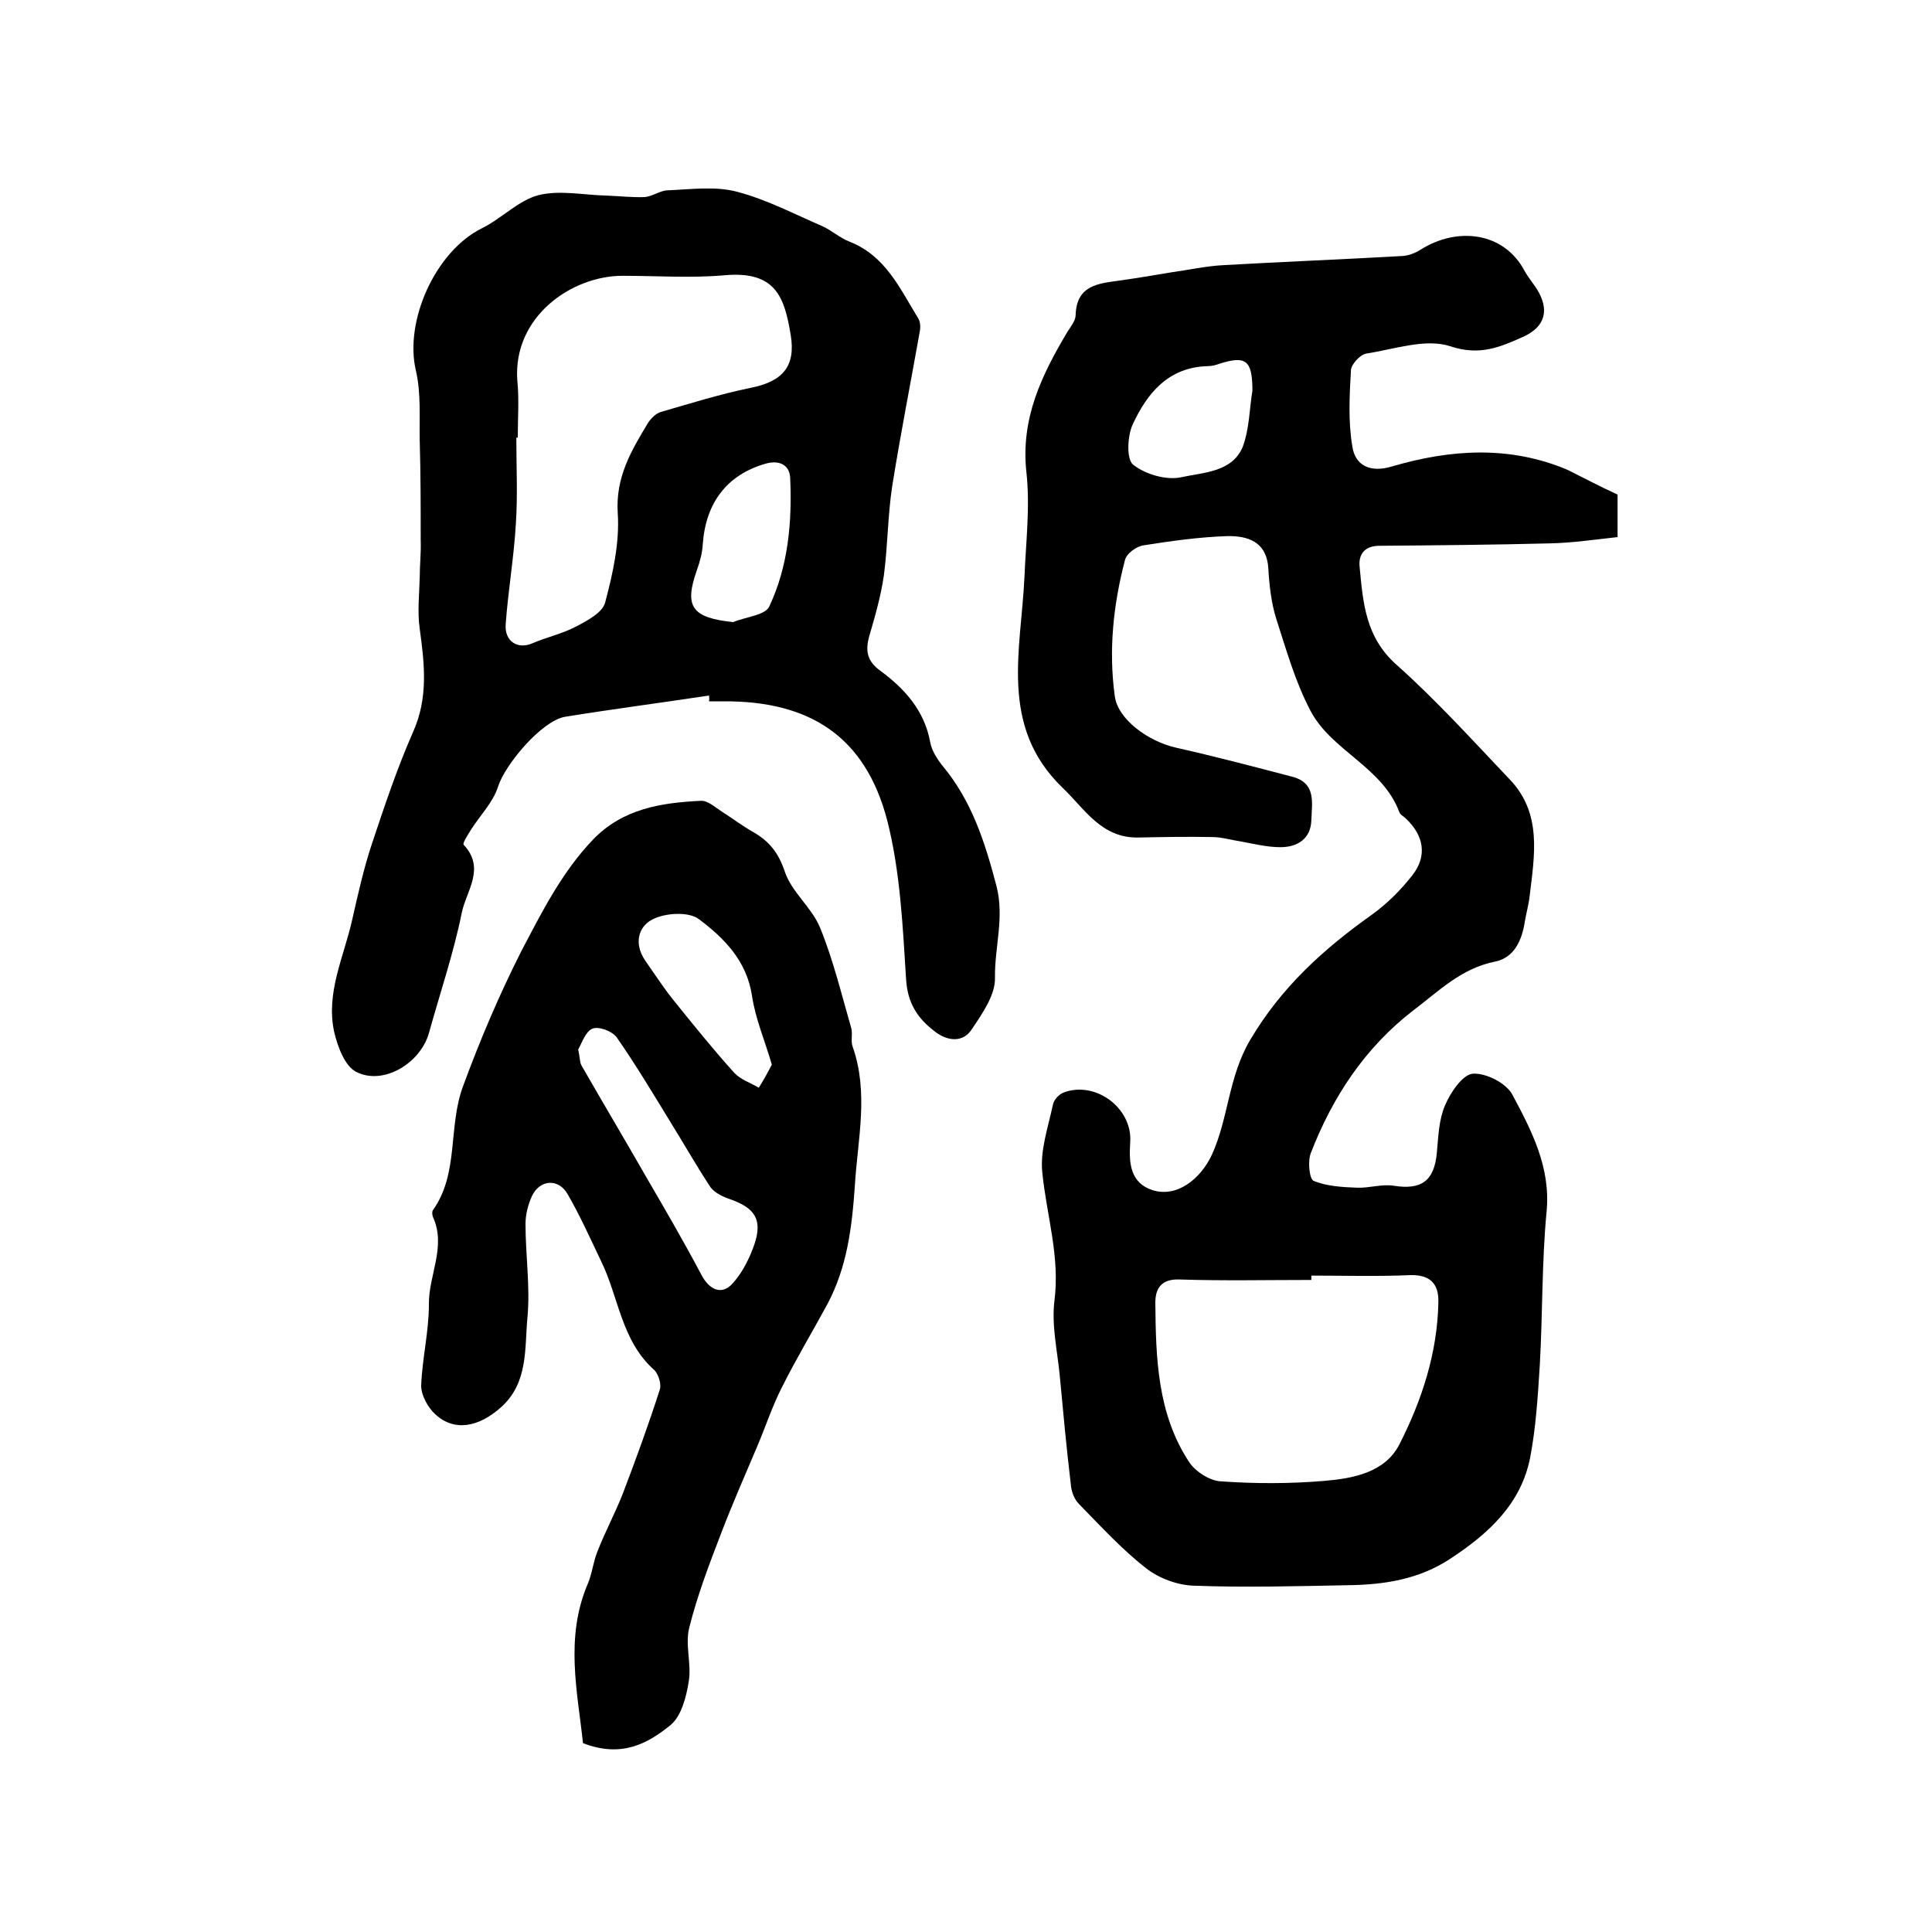 <?xml version="1.0" encoding="utf-8"?>
<!-- Generator: Adobe Illustrator 22.0.0, SVG Export Plug-In . SVG Version: 6.00 Build 0)  -->
<svg version="1.1" id="图层_1" xmlns="http://www.w3.org/2000/svg" xmlns:xlink="http://www.w3.org/1999/xlink" x="0px" y="0px"
	 viewBox="0 0 400 400" style="enable-background:new 0 0 400 400;" xml:space="preserve">
<style type="text/css">
	.st0{fill:#FFFFFF;}
</style>
<g>
	
	<path d="M334.9,102.4c0,2.4,0,5,0,8.8c-4.7,0.5-9.3,1.2-14,1.3c-11.8,0.3-23.5,0.4-35.3,0.5c-3,0-4.4,1.7-4.1,4.4
		c0.7,7.4,1.2,14.5,7.6,20.2c8.3,7.4,15.8,15.7,23.5,23.8c6.7,7,5.1,15.7,4.1,24.1c-0.2,1.8-0.7,3.5-1,5.3c-0.6,3.9-2.2,7.5-6.2,8.3
		c-7,1.4-11.6,6.1-16.9,10.1c-10,7.7-16.7,17.9-21.2,29.5c-0.7,1.7-0.3,5.5,0.6,5.8c2.7,1.1,6,1.3,9,1.4c2.5,0.1,5.1-0.8,7.6-0.4
		c5.7,0.9,8.4-1,8.9-7c0.3-3.3,0.4-6.7,1.7-9.7c1.1-2.6,3.6-6.3,5.7-6.5c2.7-0.2,6.9,1.9,8.2,4.3c4,7.5,8,15.1,7.1,24.3
		c-1,10.5-0.8,21.1-1.4,31.7c-0.4,6.4-0.8,12.9-2,19.2c-1.9,9.6-8.6,15.7-16.5,20.9c-6.5,4.3-13.7,5.4-21.2,5.5
		c-10.6,0.2-21.3,0.5-31.9,0.1c-3.4-0.1-7.2-1.5-9.9-3.6c-5-3.9-9.4-8.7-13.9-13.3c-1-1-1.6-2.6-1.7-4.1c-0.9-7.5-1.6-15.1-2.3-22.6
		c-0.5-5.1-1.7-10.3-1.1-15.3c1.2-9.2-1.6-17.7-2.5-26.6c-0.5-4.6,1.2-9.4,2.2-14.1c0.2-1,1.2-2.1,2.2-2.5
		c6.6-2.5,14.3,3.2,13.8,10.3c-0.3,4.3,0,8.4,4.6,9.9c5,1.6,9.9-2.2,12.3-7.3c3.5-7.7,3.4-16.2,8-23.9c6.4-10.8,15.1-18.7,25.1-25.8
		c3.2-2.3,6.1-5.2,8.5-8.3c3-3.9,2.3-8.1-1.4-11.6c-0.5-0.5-1.2-0.8-1.4-1.4c-3.5-9.3-13.9-12.6-18.3-20.8c-3.2-6-5.1-12.8-7.2-19.3
		c-1-3.2-1.4-6.8-1.6-10.2c-0.3-5.7-4.3-6.9-8.6-6.8c-5.8,0.2-11.5,1-17.2,1.9c-1.5,0.2-3.6,1.7-3.9,3.1c-2.4,9.2-3.4,18.6-2.1,28.1
		c0.6,4.8,6.9,9.4,12.7,10.7c8,1.8,16,3.9,24,6c5.1,1.3,4.1,5.5,4,9c-0.1,3.8-2.8,5.6-6.4,5.6c-2.8,0-5.5-0.7-8.3-1.2
		c-2-0.3-3.9-0.9-5.9-0.9c-5.1-0.1-10.2,0-15.3,0.1c-7.6,0.1-11-5.9-15.6-10.3c-13.2-12.7-8.6-28.5-7.9-43.6
		c0.3-7.3,1.2-14.6,0.4-21.8c-1.2-11.1,3.2-20.1,8.5-29c0.7-1.1,1.7-2.3,1.7-3.5c0.2-6.1,4.6-6.5,9-7.1c3.6-0.5,7.1-1.1,10.7-1.7
		c3.6-0.5,7.2-1.3,10.8-1.5c12.4-0.7,24.8-1.2,37.2-1.9c1.3-0.1,2.6-0.6,3.7-1.3c7.6-4.8,17.2-3.7,21.5,4.3c0.7,1.3,1.7,2.5,2.5,3.7
		c2.8,4.4,1.9,8-2.9,10.1c-4.7,2.1-8.9,3.9-14.9,1.9c-5.1-1.7-11.6,0.6-17.4,1.5c-1.3,0.2-3.1,2.2-3.2,3.4
		c-0.3,5.3-0.6,10.7,0.3,15.9c0.6,3.9,3.7,5.4,8.1,4.1c12.2-3.6,24.5-4.4,36.5,0.7C327.8,98.9,331,100.6,334.9,102.4z M271.5,264.1
		c0,0.3,0,0.6,0,0.9c-9.1,0-18.2,0.2-27.4-0.1c-3.7-0.1-4.9,1.9-4.9,4.8c0.1,11.4,0.4,23,7,33c1.3,2,4.3,3.9,6.6,4
		c7.1,0.5,14.3,0.5,21.4-0.1c5.9-0.5,12.5-1.7,15.5-7.5c4.7-9.2,7.9-19,8.1-29.5c0.1-3.9-1.8-5.7-5.8-5.6
		C285.2,264.3,278.3,264.1,271.5,264.1z M259.3,80.9c0-6.4-1.4-7.3-6.8-5.6c-0.8,0.3-1.6,0.5-2.4,0.5c-8.2,0.2-12.6,5.6-15.6,12.1
		c-1.1,2.4-1.3,7.2,0.1,8.3c2.5,2,6.9,3.3,10,2.6c4.5-1,10.5-1,12.7-6.3C258.7,88.7,258.7,84.4,259.3,80.9z"/>
	<path d="M146.8,144c-9.9,1.5-19.9,2.8-29.8,4.4c-4.8,0.8-12.4,9.8-13.9,14.5c-1,3.2-3.7,5.9-5.6,8.9c-0.6,1-1.8,2.8-1.5,3.1
		c4.6,4.9,0.5,9.6-0.4,14.1c-1.7,8.4-4.5,16.6-6.8,24.9c-1.8,6.3-9.5,10.9-15.1,8c-2.3-1.2-3.8-5.2-4.5-8.2
		c-1.8-8.1,2-15.6,3.7-23.2c1.2-5.3,2.4-10.7,4.1-15.8c2.6-7.8,5.2-15.6,8.5-23.1c3.2-7.1,2.4-14.1,1.4-21.4
		c-0.5-3.5-0.1-7.1,0-10.6c0-2.6,0.3-5.2,0.2-7.8c0-6.8,0-13.7-0.2-20.5c-0.1-4.9,0.3-9.9-0.8-14.6c-2.4-10.2,4-24.6,13.6-29.4
		c4.1-2,7.6-5.8,11.8-6.9c4.4-1.1,9.4,0,14.2,0.1c2.6,0.1,5.2,0.4,7.7,0.3c1.7-0.1,3.3-1.4,4.9-1.4c4.8-0.2,9.8-0.9,14.3,0.3
		c6.1,1.6,11.8,4.6,17.6,7.1c2,0.9,3.6,2.4,5.6,3.2c7.5,2.9,10.5,9.7,14.3,15.9c0.5,0.8,0.5,2,0.3,2.9c-1.9,10.7-4,21.3-5.7,32
		c-0.9,6-0.9,12.2-1.7,18.3c-0.6,4.2-1.8,8.4-3,12.5c-0.9,3.1-0.5,5.3,2.3,7.3c5,3.7,9.1,8.2,10.3,14.8c0.3,1.7,1.4,3.4,2.5,4.8
		c6.1,7.3,8.8,15.8,11.2,24.9c1.7,6.6-0.4,12.7-0.3,19c0.1,3.6-2.6,7.4-4.8,10.7c-1.8,2.8-5,2.5-7.6,0.5c-3.6-2.7-5.7-5.9-6-10.8
		c-0.7-11-1.2-22.3-3.9-32.9c-4.5-17.3-15.9-24.8-33.9-24.7c-1,0-2,0-3,0C146.9,144.6,146.8,144.3,146.8,144z M107.2,90.6
		c-0.1,0-0.2,0-0.3,0c0,6,0.3,12-0.1,17.9c-0.4,6.9-1.6,13.8-2.1,20.7c-0.3,3.6,2.5,5.3,5.5,4c3-1.3,6.3-2,9.1-3.5
		c2.3-1.2,5.5-2.9,6-5c1.6-6,3-12.4,2.6-18.4c-0.5-7.5,2.8-13,6.3-18.8c0.6-0.9,1.6-1.9,2.6-2.2c6.2-1.8,12.3-3.7,18.6-5
		c6.6-1.3,9.4-4.4,8.3-11c-1.3-7.8-3.1-13.3-13.8-12.3c-6.9,0.6-14,0.1-21,0.1c-10.6,0-22.7,8.5-21.8,21.6
		C107.5,82.6,107.2,86.6,107.2,90.6z M151.8,128.8c2.6-1.1,6.7-1.4,7.5-3.3c3.9-8.3,4.7-17.4,4.3-26.5c-0.1-2.8-2.3-3.8-5.1-3
		c-8,2.3-12.4,8.1-13,16.7c-0.1,1.8-0.6,3.6-1.2,5.3C141.6,125.6,143.2,127.9,151.8,128.8z"/>
	<path d="M120.7,360.9c-1.1-10.5-3.8-21.8,1-33c0.9-2.1,1.1-4.5,2-6.7c1.6-4.1,3.7-8,5.3-12.1c2.7-7.1,5.3-14.2,7.6-21.4
		c0.4-1.1-0.3-3.3-1.2-4.1c-6.8-6.1-7.3-15.1-11-22.6c-2.2-4.6-4.3-9.3-6.9-13.8c-1.9-3.3-5.8-3-7.4,0.5c-0.8,1.8-1.3,3.8-1.3,5.7
		c0,6.5,1,13,0.4,19.4c-0.6,6.4,0.2,13.4-5.4,18.5c-4.8,4.3-9.8,5.1-13.7,1.5c-1.5-1.4-2.9-3.9-2.9-5.9c0.2-5.6,1.6-11.2,1.6-16.8
		c-0.1-6,3.6-11.9,0.9-18c-0.2-0.4-0.3-1.1-0.1-1.5c5.5-7.7,3.1-17.3,6.3-25.8c3.5-9.5,7.4-18.7,12-27.8c4.3-8.2,8.4-16.4,14.9-23.2
		c6.2-6.4,14.1-7.6,22.3-8c1.4-0.1,2.9,1.3,4.3,2.2c2.2,1.4,4.3,3,6.6,4.3c3.3,1.9,5.2,4.3,6.5,8.2c1.4,4.2,5.6,7.4,7.3,11.6
		c2.7,6.6,4.4,13.7,6.4,20.6c0.4,1.2-0.1,2.8,0.3,3.9c3.4,9.6,1.1,19.1,0.5,28.7c-0.6,8.8-1.6,17.1-5.8,24.9
		c-3.1,5.7-6.4,11.2-9.3,17c-2,3.9-3.4,8.2-5.1,12.2c-2.5,5.9-5.1,11.8-7.4,17.8c-2.5,6.5-5,13-6.7,19.8c-0.9,3.5,0.5,7.5-0.1,11.1
		c-0.5,3.2-1.5,7.1-3.7,9C134.1,361,128.7,364,120.7,360.9z M119.7,217.3c0.4,1.7,0.3,2.6,0.7,3.3c4.4,7.7,9,15.4,13.4,23.1
		c3.9,6.7,7.8,13.4,11.4,20.2c1.6,3.1,4.2,4.4,6.5,1.8c2-2.2,3.5-5.2,4.5-8.1c1.7-5.1,0.1-7.5-5-9.3c-1.5-0.5-3.2-1.3-4.1-2.5
		c-2.9-4.4-5.5-9-8.3-13.5c-3.6-5.9-7.2-11.9-11.1-17.5c-0.9-1.3-3.8-2.4-5.1-1.8C121.2,213.6,120.4,216.1,119.7,217.3z
		 M159.8,220.4c-1.5-5.1-3.4-9.5-4.1-14.2c-1.1-7.3-5.8-12-11-15.9c-2.1-1.6-6.9-1.3-9.5,0c-3.1,1.5-4,5.1-1.6,8.6
		c1.9,2.7,3.7,5.5,5.7,8c4.1,5.1,8.3,10.3,12.7,15.2c1.3,1.4,3.4,2.1,5.1,3.1C158.1,223.6,159,222,159.8,220.4z"/>
	
	
	
	
	
	
</g>
</svg>

